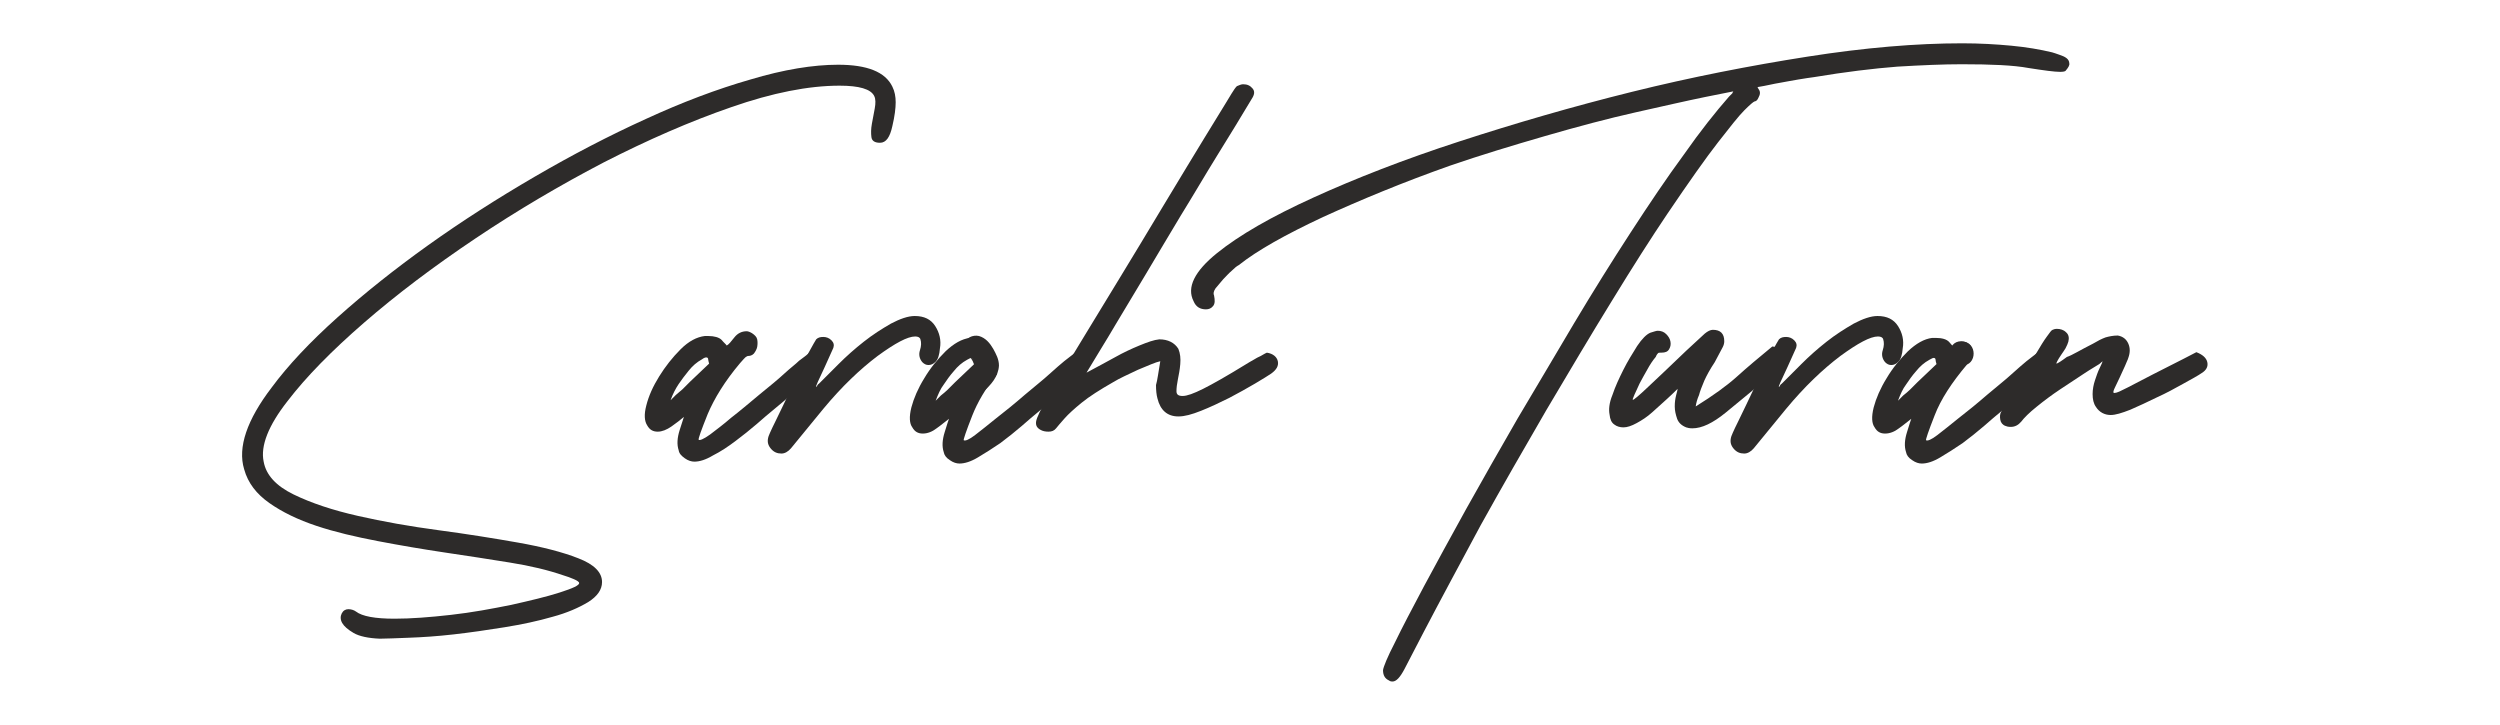 <?xml version="1.0" encoding="utf-8"?>
<!-- Generator: Adobe Illustrator 27.7.0, SVG Export Plug-In . SVG Version: 6.00 Build 0)  -->
<svg version="1.1" id="Ebene_1" xmlns="http://www.w3.org/2000/svg" xmlns:xlink="http://www.w3.org/1999/xlink" x="0px" y="0px"
	 viewBox="0 0 525.3 152.4" style="enable-background:new 0 0 525.3 152.4;" xml:space="preserve">
<style type="text/css">
	.st0{fill:#2D2B2A;}
</style>
<g>
	<g>
		<path class="st0" d="M57.1,81.4c3.4-4.6,8-9.5,13.8-14.7C76.6,61.6,83,56.5,90,51.5c7-5,14.5-9.8,22.4-14.4s15.6-8.6,23.3-12.1
			c7.6-3.5,15-6.3,22-8.3c7-2.1,13.2-3.1,18.4-3.1c6.1,0,9.9,1.5,11.4,4.6c0.5,1,0.7,2.1,0.7,3.3c0,1.2-0.2,2.9-0.7,5
			c-0.5,2.3-1.3,3.5-2.6,3.5c-1.1,0-1.7-0.4-1.8-1.2c-0.1-0.8-0.1-1.7,0.1-2.8c0.2-1,0.4-2.1,0.6-3.2c0.2-1.1,0.2-2-0.1-2.6
			c-0.7-1.5-3.2-2.2-7.3-2.2c-6.5,0-14.1,1.5-22.7,4.5c-8.7,3-17.6,6.9-26.8,11.6c-9.2,4.8-18.2,10.1-27,16
			C91.1,56,83.3,61.9,76.5,67.8c-6.8,5.9-12.2,11.4-16.1,16.5c-4,5.1-5.7,9.4-5,12.7c0.5,2.8,2.6,5.1,6.3,6.9
			c3.7,1.8,8.2,3.3,13.5,4.5c5.3,1.2,10.9,2.2,16.9,3c6,0.8,11.6,1.7,16.7,2.6s9.4,2,12.7,3.3c3.4,1.3,5,3,5,5c0,1.6-1,3-2.9,4.2
			c-2,1.2-4.5,2.3-7.5,3.1c-3.1,0.9-6.4,1.6-10.1,2.2c-3.7,0.6-7.2,1.1-10.7,1.5c-3.5,0.4-6.6,0.6-9.4,0.7c-2.8,0.1-4.8,0.2-6.1,0.2
			c-2.4-0.1-4.3-0.5-5.5-1.2c-1.2-0.7-2-1.4-2.4-2.1c-0.4-0.7-0.4-1.4-0.1-2c0.3-0.6,0.8-0.9,1.4-0.9c0.6,0,1.2,0.2,1.6,0.5
			c1.3,1,4,1.5,8.1,1.5c3.4,0,7.4-0.3,11.8-0.8c4.5-0.5,8.7-1.3,12.7-2.1c4-0.9,7.4-1.7,10.2-2.6c2.8-0.9,4.1-1.5,4.1-2
			c0-0.2-0.4-0.5-1.1-0.8c-0.7-0.3-1.5-0.6-2.2-0.8c-3.2-1.1-6.9-2-11.3-2.7c-4.3-0.7-8.9-1.4-13.6-2.1c-4.7-0.7-9.4-1.5-14.1-2.4
			c-4.7-0.9-9-1.9-12.9-3.2c-3.9-1.3-7.2-2.9-9.9-4.8c-2.7-1.9-4.5-4.2-5.3-7.1C49.9,94,51.9,88.2,57.1,81.4z"/>
		<path class="st0" d="M146.8,92.4c0.2,0.2,1-0.1,2.4-1.1c1.3-1,2.8-2.1,4.4-3.5c1.7-1.3,3.7-3,6.1-5c2.1-1.7,3.8-3.1,5.1-4.3
			c1.3-1.2,2.4-2,3.1-2.7c1-0.7,1.7-1.3,2.2-1.7c1.3,0.5,2.1,1,2.4,1.5c0.2,0.5,0.3,1,0.1,1.5c-0.2,0.5-0.5,0.9-1,1.4
			c-0.5,0.4-0.9,0.8-1.3,1c-0.7,0.6-1.8,1.6-3.3,2.8c-1.5,1.3-3,2.6-4.6,3.9c-0.9,0.7-2,1.7-3.4,2.9c-1.4,1.2-2.9,2.4-4.5,3.6
			c-1.6,1.2-3.1,2.2-4.7,3c-1.5,0.9-2.8,1.3-3.9,1.3c-0.6,0-1.3-0.2-2-0.7c-0.7-0.5-1.2-1-1.3-1.7c-0.4-1.2-0.3-2.6,0.2-4.2
			c0.5-1.6,0.8-2.5,0.9-2.8c-0.7,0.6-1.6,1.3-2.6,2c-1,0.7-2,1.1-2.9,1.1c-1,0-1.7-0.4-2.2-1.3c-0.6-0.9-0.7-2.3-0.2-4.2
			c0.5-2,1.4-4,2.7-6.1c1.3-2.1,2.8-4,4.5-5.7c1.7-1.7,3.4-2.6,5.1-2.8h0.7c1.3,0,2.3,0.3,2.8,0.8c0.5,0.6,0.9,0.9,1.1,1.2
			c0.4-0.2,0.9-0.8,1.6-1.7c0.7-0.9,1.6-1.3,2.6-1.3c0.2,0,0.6,0.1,1.1,0.4c0.6,0.4,1,0.8,1.1,1.3c0.1,0.5,0.1,1,0,1.6
			c-0.1,0.5-0.4,1-0.7,1.4c-0.4,0.4-0.8,0.5-1.3,0.5c-0.2,0.1-0.4,0.2-0.5,0.3c-0.1,0.1-0.5,0.5-1.1,1.2c-3.2,3.8-5.4,7.4-6.8,10.7
			C147.3,90.5,146.7,92.2,146.8,92.4z M149,76.4c-0.1-0.4-0.2-0.7-0.2-0.9c0-0.2-0.1-0.4-0.4-0.4c-0.2,0-0.5,0.1-0.9,0.4
			c-1.1,0.6-2,1.4-2.8,2.4c-0.8,1-1.5,1.9-2.1,2.8c-0.6,0.9-1.2,2-1.7,3.4c0.4-0.4,0.7-0.7,1.1-1.1c0.5-0.4,0.9-0.8,1.4-1.2
			c0.4-0.4,0.9-0.9,1.6-1.6L149,76.4z"/>
		<path class="st0" d="M171.5,71.3c0.4-0.4,0.9-0.5,1.5-0.5c0.6,0,1.2,0.2,1.7,0.7c0.5,0.5,0.6,1,0.4,1.6l-1.8,4
			c-1.3,2.8-2,4.2-1.8,4.2l0.2-0.2c0-0.1,0.1-0.3,0.4-0.5c1.1-1.1,2.5-2.5,4.1-4.1c1.7-1.7,3.4-3.2,5.3-4.7c1.9-1.5,3.8-2.7,5.7-3.8
			c1.9-1,3.6-1.6,5-1.6c2,0,3.4,0.7,4.3,2.1c0.9,1.4,1.3,3,1,4.7c-0.1,1.3-0.4,2.3-0.9,2.8c-0.5,0.5-1,0.7-1.5,0.7
			c-0.5,0-0.9-0.2-1.3-0.6c-0.6-0.7-0.8-1.6-0.5-2.5c0.3-0.9,0.3-1.7,0.1-2.3c-0.1-0.4-0.5-0.6-1.1-0.6c-1.6,0-4.2,1.4-7.9,4.1
			c-3.7,2.8-7.5,6.4-11.4,11.1l-6.8,8.3c-0.6,0.7-1.3,1.1-2,1.1c-0.9,0-1.6-0.3-2.2-1c-0.6-0.7-0.8-1.4-0.6-2.3
			c0-0.2,0.5-1.4,1.6-3.6c1-2.1,2.2-4.5,3.4-7.1c1.2-2.6,2.4-4.9,3.4-7C170.8,72.5,171.4,71.4,171.5,71.3z"/>
		<path class="st0" d="M228.2,75.7c-0.2-0.5-1-1-2.4-1.5c-0.5,0.4-1.2,0.9-2.2,1.7c-0.7,0.6-1.8,1.5-3.1,2.7
			c-1.3,1.2-3.1,2.6-5.1,4.3c-2.3,2-4.3,3.6-6.1,5c-1.6,1.3-3.1,2.5-4.4,3.5c-1.3,1-2.1,1.3-2.4,1.1c-0.1-0.1,0.5-1.9,1.8-5.2
			c1.1-2.8,2.8-5.7,5.2-8.7c-0.4-0.9-0.6-1.9-0.5-2.9c-0.2-0.3-0.3-0.7-0.4-1c0-0.1,0-0.2,0-0.3c-0.2-0.5-0.3-1-0.3-1.5
			c-0.2-0.2-0.6-0.6-1-1.1c-0.5-0.5-1.4-0.8-2.8-0.8h-0.7c-1.7,0.2-3.4,1.2-5.1,2.8c-1.7,1.7-3.2,3.5-4.5,5.7
			c-1.3,2.1-2.2,4.2-2.7,6.1c-0.5,2-0.4,3.4,0.2,4.2c0.5,0.9,1.2,1.3,2.2,1.3c1,0,2-0.4,2.9-1.1c1-0.7,1.8-1.4,2.6-2
			c-0.1,0.2-0.4,1.2-0.9,2.8c-0.5,1.6-0.6,3-0.2,4.2c0.1,0.6,0.5,1.2,1.3,1.7c0.7,0.5,1.4,0.7,2,0.7c1.1,0,2.4-0.4,3.9-1.3
			c1.5-0.9,3.1-1.9,4.7-3c1.6-1.2,3.1-2.4,4.5-3.6c1.4-1.2,2.5-2.2,3.4-2.9c1.6-1.3,3.1-2.7,4.6-3.9c1.5-1.3,2.6-2.2,3.3-2.8
			c0.4-0.2,0.8-0.6,1.3-1c0.5-0.4,0.8-0.9,1-1.4C228.5,76.7,228.4,76.2,228.2,75.7z M200.7,80.3c-0.6,0.6-1.1,1.1-1.6,1.6
			c-0.4,0.4-0.9,0.8-1.4,1.2c-0.4,0.4-0.7,0.7-1.1,1.1c0.5-1.3,1-2.5,1.7-3.4c0.6-0.9,1.3-1.9,2.1-2.8c0.8-1,1.7-1.8,2.8-2.4
			c0.4-0.2,0.7-0.4,0.9-0.4c0.2,0,0.4,0.1,0.4,0.4c0,0.2,0.1,0.6,0.2,0.9L200.7,80.3z"/>
		<path class="st0" d="M243.8,75.9c-1,0.2-2.5,0.9-4.7,1.8c-2.1,1-3.9,1.8-5.2,2.6c-2.8,1.6-5,3-6.6,4.3c-1.6,1.3-2.8,2.4-3.6,3.3
			c-0.8,0.9-1.4,1.6-1.8,2.1c-0.4,0.5-0.9,0.7-1.6,0.7c-0.6,0-1.2-0.1-1.7-0.4c-0.7-0.4-1-0.9-0.9-1.7c0.1-0.8,1-2.7,2.8-5.7
			c1.7-3,4.4-7.5,8.2-13.7c3.7-6.1,9-14.7,15.7-25.9c3.7-6.1,6.5-10.8,8.6-14.2c2.1-3.4,3.6-5.9,4.6-7.5c1-1.7,1.6-2.6,1.8-2.9
			c0.2-0.3,0.4-0.5,0.5-0.6c0.5-0.2,0.9-0.4,1.3-0.4c0.9,0,1.5,0.3,2,0.9c0.5,0.6,0.4,1.3-0.2,2.2c-2.2,3.7-4.6,7.6-7.2,11.8
			c-2.6,4.2-5.1,8.5-7.7,12.7c-2.6,4.3-5,8.4-7.4,12.4c-2.4,4-4.5,7.5-6.3,10.5c-1.8,3.1-3.9,6.4-6.1,10.1c2.4-1.3,4.5-2.4,6.1-3.3
			c1.6-0.9,3.3-1.7,5-2.4c1.7-0.7,3.1-1.2,4.2-1.3c1.8,0,3.2,0.7,4,2c0.4,1,0.5,2,0.4,3.2c-0.1,1.2-0.3,2.2-0.5,3.2
			c-0.2,1-0.3,1.8-0.3,2.5c0,0.7,0.4,1,1.3,1c0.9,0,2.3-0.5,4.3-1.5c2-1,5-2.7,8.9-5.1c0.6-0.4,1.2-0.7,1.7-1c0.5-0.3,1-0.6,1.5-0.8
			c0.4-0.2,0.8-0.5,1.3-0.7c1.3,0.2,2.1,0.9,2.3,1.8c0.2,1-0.3,1.8-1.4,2.6c-0.6,0.4-1.7,1.1-3.4,2.1c-1.7,1-3.5,2-5.4,3
			c-2,1-3.9,1.9-5.9,2.7c-2,0.8-3.5,1.2-4.8,1.2c-2.3,0-3.8-1.3-4.4-3.8c-0.2-0.7-0.3-1.7-0.3-2.8C243.2,79.9,243.4,78.2,243.8,75.9
			z"/>
		<path class="st0" d="M299.2,132.7c-1.8,3.5-3.2,6.2-4.1,7.9c-0.9,1.7-1.7,2.6-2.5,2.6c-0.4,0-0.6-0.1-0.7-0.2
			c-0.9-0.4-1.3-1.1-1.3-2.2c0.1-0.7,0.9-2.7,2.5-5.8c1.5-3.1,3.6-7.1,6.1-11.8c2.6-4.8,5.5-10.2,8.9-16.3c3.4-6.1,7-12.4,10.8-19
			c3.9-6.5,7.8-13.2,11.8-19.9c4-6.7,8-13.1,11.9-19.1c3.9-6,7.6-11.5,11.2-16.4c3.5-5,6.7-9,9.5-12.2l0.7-0.7
			c0-0.1,0.1-0.2,0.2-0.4c-0.1,0-2.1,0.4-6,1.2c-3.9,0.8-8.7,1.9-14.5,3.2c-5.8,1.3-12.2,3-19.1,5c-6.9,2-13.5,4-19.9,6.2
			c-9.9,3.5-18.8,7.2-26.7,10.8c-7.9,3.7-13.8,7-17.7,10.1c-0.4,0.2-0.9,0.6-1.5,1.2c-0.6,0.5-1.2,1.2-1.8,1.8
			c-0.6,0.7-1.1,1.3-1.6,1.9c-0.4,0.6-0.5,1.1-0.3,1.5c0.2,1,0.2,1.7-0.2,2.2c-0.4,0.5-0.9,0.7-1.5,0.7c-1.2,0-2.1-0.5-2.6-1.7
			c-1.5-2.9,0.2-6.3,4.9-10.1c4.7-3.8,11.5-7.7,20.3-11.7c8.8-4,19-8,30.7-11.8s23.7-7.3,36.2-10.4c12.5-3.1,24.8-5.5,36.9-7.4
			c12.1-1.9,22.9-2.8,32.5-2.8c3.7,0,7.1,0.2,10.3,0.5c3.2,0.3,6.1,0.8,8.6,1.4c0.4,0.1,0.9,0.3,1.5,0.5c0.6,0.2,1.1,0.4,1.5,0.7
			c0.4,0.3,0.6,0.7,0.6,1.1c0.1,0.4-0.2,0.9-0.8,1.6c-0.1,0.1-0.5,0.2-1.1,0.2c-1.2,0-3.4-0.3-6.6-0.8c-3.2-0.6-7.9-0.8-14.1-0.8
			c-3.9,0-8.4,0.2-13.5,0.5c-5.1,0.4-10.9,1.1-17.5,2.2c-0.9,0.1-2,0.3-3.3,0.5c-1.3,0.2-2.7,0.5-3.9,0.7c-1.3,0.2-2.8,0.6-4.7,0.9
			c0,0.1,0.1,0.2,0.2,0.4c0.4,0.5,0.4,1.1,0,1.8c-0.2,0.5-0.5,0.8-0.8,0.8c-0.3,0.1-1,0.7-2.2,1.9c-1.2,1.2-3,3.5-5.5,6.7
			c-2.5,3.2-6.1,8.3-10.7,15.1c-3.3,4.9-7.2,11-11.6,18.2c-4.5,7.3-9,14.9-13.8,23c-4.7,8.1-9.3,16.1-13.8,24.2
			C306.7,118.6,302.7,126,299.2,132.7z"/>
		<path class="st0" d="M354.3,89.8c-1-0.4-1.6-1-1.9-1.8c-0.3-0.9-0.5-1.7-0.5-2.6c0-0.9,0.1-1.6,0.3-2.4c0.2-0.7,0.3-1.2,0.3-1.3
			c-0.5,0.5-1.2,1.2-2.2,2.1c-1,0.9-2,1.8-3.1,2.8s-2.2,1.7-3.3,2.3c-1.1,0.6-2,0.9-2.8,0.9c-0.7,0-1.4-0.2-1.9-0.6
			c-0.6-0.4-0.9-1.1-1-2.1c-0.2-1-0.1-2.4,0.6-4.1c0.6-1.8,1.4-3.5,2.3-5.3c0.9-1.8,1.9-3.4,2.9-5c1-1.5,2-2.5,2.8-2.8
			c0.7-0.2,1.2-0.4,1.5-0.4c0.7,0,1.3,0.2,1.8,0.7c0.5,0.5,0.8,1,0.9,1.6c0.1,0.6,0,1.1-0.3,1.6c-0.3,0.5-0.8,0.7-1.6,0.7
			c-0.4,0-0.6,0-0.7,0.1c-0.1,0.1-0.3,0.3-0.5,0.8c-0.6,0.7-1.2,1.6-1.8,2.7c-0.6,1-1.1,2-1.6,2.9c-0.4,0.9-0.8,1.7-1.1,2.4
			c-0.3,0.7-0.4,1-0.3,1c0.1,0.1,1.2-0.8,3.2-2.7c2-1.9,4.7-4.4,8-7.6c2-1.8,3.2-3,3.9-3.6c0.6-0.5,1.2-0.8,1.7-0.8
			c1.6,0,2.4,0.8,2.4,2.4c0,0.4-0.1,0.8-0.3,1.2c-0.2,0.4-0.8,1.5-1.7,3.2c-1,1.5-1.7,2.8-2.2,3.9c-0.5,1.2-0.9,2.2-1.1,3
			c-0.4,0.9-0.6,1.7-0.7,2.4c3.7-2.3,6.6-4.4,8.7-6.3c2.1-1.9,4.6-4,7.4-6.3c1.7,0.2,2.7,0.8,2.8,1.7c0.2,0.9-0.2,1.7-1,2.5
			c-5,4.3-8.9,7.5-11.6,9.7c-2.7,2.2-5,3.3-7,3.3C355,90,354.6,89.9,354.3,89.8z"/>
		<path class="st0" d="M373.8,71.3c0.4-0.4,0.9-0.5,1.5-0.5c0.6,0,1.2,0.2,1.7,0.7c0.5,0.5,0.6,1,0.4,1.6l-1.8,4
			c-1.3,2.8-2,4.2-1.8,4.2l0.2-0.2c0-0.1,0.1-0.3,0.4-0.5c1.1-1.1,2.5-2.5,4.1-4.1c1.7-1.7,3.4-3.2,5.3-4.7c1.9-1.5,3.8-2.7,5.7-3.8
			c1.9-1,3.6-1.6,5-1.6c2,0,3.4,0.7,4.3,2.1c0.9,1.4,1.3,3,1,4.7c-0.1,1.3-0.4,2.3-0.9,2.8c-0.5,0.5-1,0.7-1.5,0.7
			c-0.5,0-0.9-0.2-1.3-0.6c-0.6-0.7-0.8-1.6-0.5-2.5c0.3-0.9,0.3-1.7,0.1-2.3c-0.1-0.4-0.5-0.6-1.1-0.6c-1.6,0-4.2,1.4-7.9,4.1
			c-3.7,2.8-7.5,6.4-11.4,11.1l-6.8,8.3c-0.6,0.7-1.3,1.1-2,1.1c-0.9,0-1.6-0.3-2.2-1c-0.6-0.7-0.8-1.4-0.6-2.3
			c0-0.2,0.5-1.4,1.6-3.6c1-2.1,2.2-4.5,3.4-7.1c1.2-2.6,2.4-4.9,3.4-7C373.1,72.5,373.7,71.4,373.8,71.3z"/>
		<path class="st0" d="M430.4,75.7c-0.2-0.5-1-1-2.4-1.5c-0.5,0.4-1.2,0.9-2.2,1.7c-0.7,0.6-1.8,1.5-3.1,2.7
			c-1.3,1.2-3.1,2.6-5.1,4.3c-2.3,2-4.3,3.6-6.1,5c-1.6,1.3-3.1,2.5-4.4,3.5c-1.3,1-2.1,1.3-2.4,1.1c-0.1-0.1,0.5-1.9,1.8-5.2
			c1.3-3.4,3.6-6.9,6.8-10.7c0,0,0,0,0,0c-0.3-0.6-0.5-1.3-0.5-2c0-0.3,0-0.4,0-0.4c0-0.1,0-0.1-0.1-0.2c0-0.1-0.2-1.5-0.1-0.7
			c-0.1-0.1-0.2-0.3-0.2-0.4c-0.2-0.3-0.5-0.6-0.8-0.8c0,0,0,0,0,0c-0.4,0.4-0.8,0.8-1,0.9c-0.2-0.2-0.6-0.6-1.1-1.2
			c-0.5-0.5-1.4-0.8-2.8-0.8H406c-1.7,0.2-3.4,1.2-5.1,2.8c-1.7,1.7-3.2,3.5-4.5,5.7c-1.3,2.1-2.2,4.2-2.7,6.1
			c-0.5,2-0.4,3.4,0.2,4.2c0.5,0.9,1.2,1.3,2.2,1.3c1,0,2-0.4,2.9-1.1c1-0.7,1.8-1.4,2.6-2c-0.1,0.2-0.4,1.2-0.9,2.8
			c-0.5,1.6-0.6,3-0.2,4.2c0.1,0.6,0.5,1.2,1.3,1.7c0.7,0.5,1.4,0.7,2,0.7c1.1,0,2.4-0.4,3.9-1.3c1.5-0.9,3.1-1.9,4.7-3
			c1.6-1.2,3.1-2.4,4.5-3.6c1.4-1.2,2.5-2.2,3.4-2.9c1.6-1.3,3.1-2.7,4.6-3.9c1.5-1.3,2.6-2.2,3.3-2.8c0.4-0.2,0.8-0.6,1.3-1
			c0.5-0.4,0.8-0.9,1-1.4C430.7,76.7,430.7,76.2,430.4,75.7z M402.9,80.3c-0.6,0.6-1.1,1.1-1.6,1.6c-0.4,0.4-0.9,0.8-1.4,1.2
			c-0.4,0.4-0.7,0.7-1.1,1.1c0.5-1.3,1-2.5,1.7-3.4c0.6-0.9,1.3-1.9,2.1-2.8c0.8-1,1.7-1.8,2.8-2.4c0.4-0.2,0.7-0.4,0.9-0.4
			c0.2,0,0.4,0.1,0.4,0.4c0,0.2,0.1,0.6,0.2,0.9L402.9,80.3z"/>
		<path class="st0" d="M439.8,72.2c1-0.6,1.8-1,2.6-1.3c0.7-0.2,1.6-0.4,2.6-0.4c1.1,0.2,1.8,0.8,2.2,1.7c0.4,0.9,0.4,1.9,0,3
			c-0.1,0.4-0.4,0.9-0.7,1.7c-0.4,0.8-0.7,1.6-1.1,2.4c-0.4,0.8-0.7,1.5-1,2.1c-0.3,0.6-0.4,1-0.3,1.1c0,0.1,0.2,0.1,0.6,0
			c0.4-0.1,1.2-0.5,2.4-1.1c1.2-0.6,2.9-1.5,5.2-2.7c2.3-1.2,5.4-2.7,9.2-4.7c1.3,0.5,2.1,1.2,2.3,2.1s-0.2,1.7-1.2,2.3
			c-0.7,0.5-2,1.2-3.8,2.2c-1.8,1-3.6,2-5.6,2.9c-2,1-3.8,1.8-5.6,2.6c-1.8,0.7-3.1,1.1-4.1,1.1c-1.3,0-2.4-0.6-3.1-1.7
			c-0.5-0.7-0.7-1.6-0.7-2.7c0-1,0.2-2,0.5-2.9c0.3-0.9,0.6-1.8,1-2.6c0.4-0.8,0.6-1.3,0.6-1.4l-0.7,0.6c-0.6,0.4-1.7,1-3.2,2
			c-1.5,1-3.2,2.1-5,3.3c-1.8,1.2-3.4,2.4-5,3.7c-1.5,1.2-2.6,2.3-3.2,3.1c-0.6,0.7-1.3,1.1-2.2,1.1c-0.5,0-0.9-0.1-1.1-0.2
			c-0.6-0.2-1-0.7-1.1-1.3c-0.1-0.6-0.1-1.2,0.2-1.7c0-0.1,0.3-0.6,0.8-1.6c0.5-0.9,1.2-2,1.9-3.2c2-3.1,3.5-5.4,4.5-7.2
			c1-1.7,1.8-3,2.4-3.8c0.6-0.8,0.9-1.3,1.2-1.4c0.2-0.1,0.5-0.2,0.9-0.2c0.7,0,1.4,0.2,1.9,0.7c0.6,0.5,0.7,1.2,0.5,2
			c-0.1,0.4-0.3,0.8-0.6,1.4c-0.3,0.5-0.6,0.9-0.8,1.2c-0.9,1.3-1.2,2-1.1,2c0.2,0,1-0.5,2.2-1.4C435.3,74.7,437.2,73.5,439.8,72.2z
			"/>
	</g>
</g>
<g>
	<g>
		<path class="st0" d="M206.6,82.3c1.6-1.4,3.2-3.2,3.3-5.5c0-1.3-0.6-2.4-1.2-3.5c-0.7-1.2-1.6-2.3-3-2.7c-1.3-0.3-2.8,0.4-3.1,1.7
			c-0.3,1.3,0.4,2.7,1.7,3.1c0.1,0,0.2,0,0.2,0.1c-0.2-0.1-0.4-0.2-0.6-0.3c0.1,0.1,0.3,0.1,0.4,0.2c-0.2-0.1-0.3-0.3-0.5-0.4
			c0.2,0.1,0.3,0.3,0.4,0.4c-0.1-0.2-0.3-0.3-0.4-0.5c0.4,0.6,0.7,1.2,1,1.8c-0.1-0.2-0.2-0.4-0.3-0.6c0.1,0.3,0.2,0.6,0.3,0.9
			c0-0.2-0.1-0.4-0.1-0.7c0,0.2,0,0.4,0,0.6c0-0.2,0.1-0.4,0.1-0.7c0,0.3-0.1,0.5-0.2,0.7c0.1-0.2,0.2-0.4,0.3-0.6
			c-0.2,0.4-0.4,0.8-0.7,1.1c0.1-0.2,0.3-0.3,0.4-0.5c-0.5,0.6-1,1.1-1.6,1.6c-1,0.9-1,2.7,0,3.5C204.1,83.3,205.5,83.3,206.6,82.3
			L206.6,82.3z"/>
	</g>
</g>
<g>
	<g>
		<path class="st0" d="M412.3,76.8c3.2,0,3.2-5,0-5C409,71.8,409,76.8,412.3,76.8L412.3,76.8z"/>
	</g>
</g>
<g>
	<g>
		<path class="st0" d="M412.1,76.7c3.2,0,3.2-5,0-5C408.9,71.7,408.9,76.7,412.1,76.7L412.1,76.7z"/>
	</g>
</g>
</svg>
